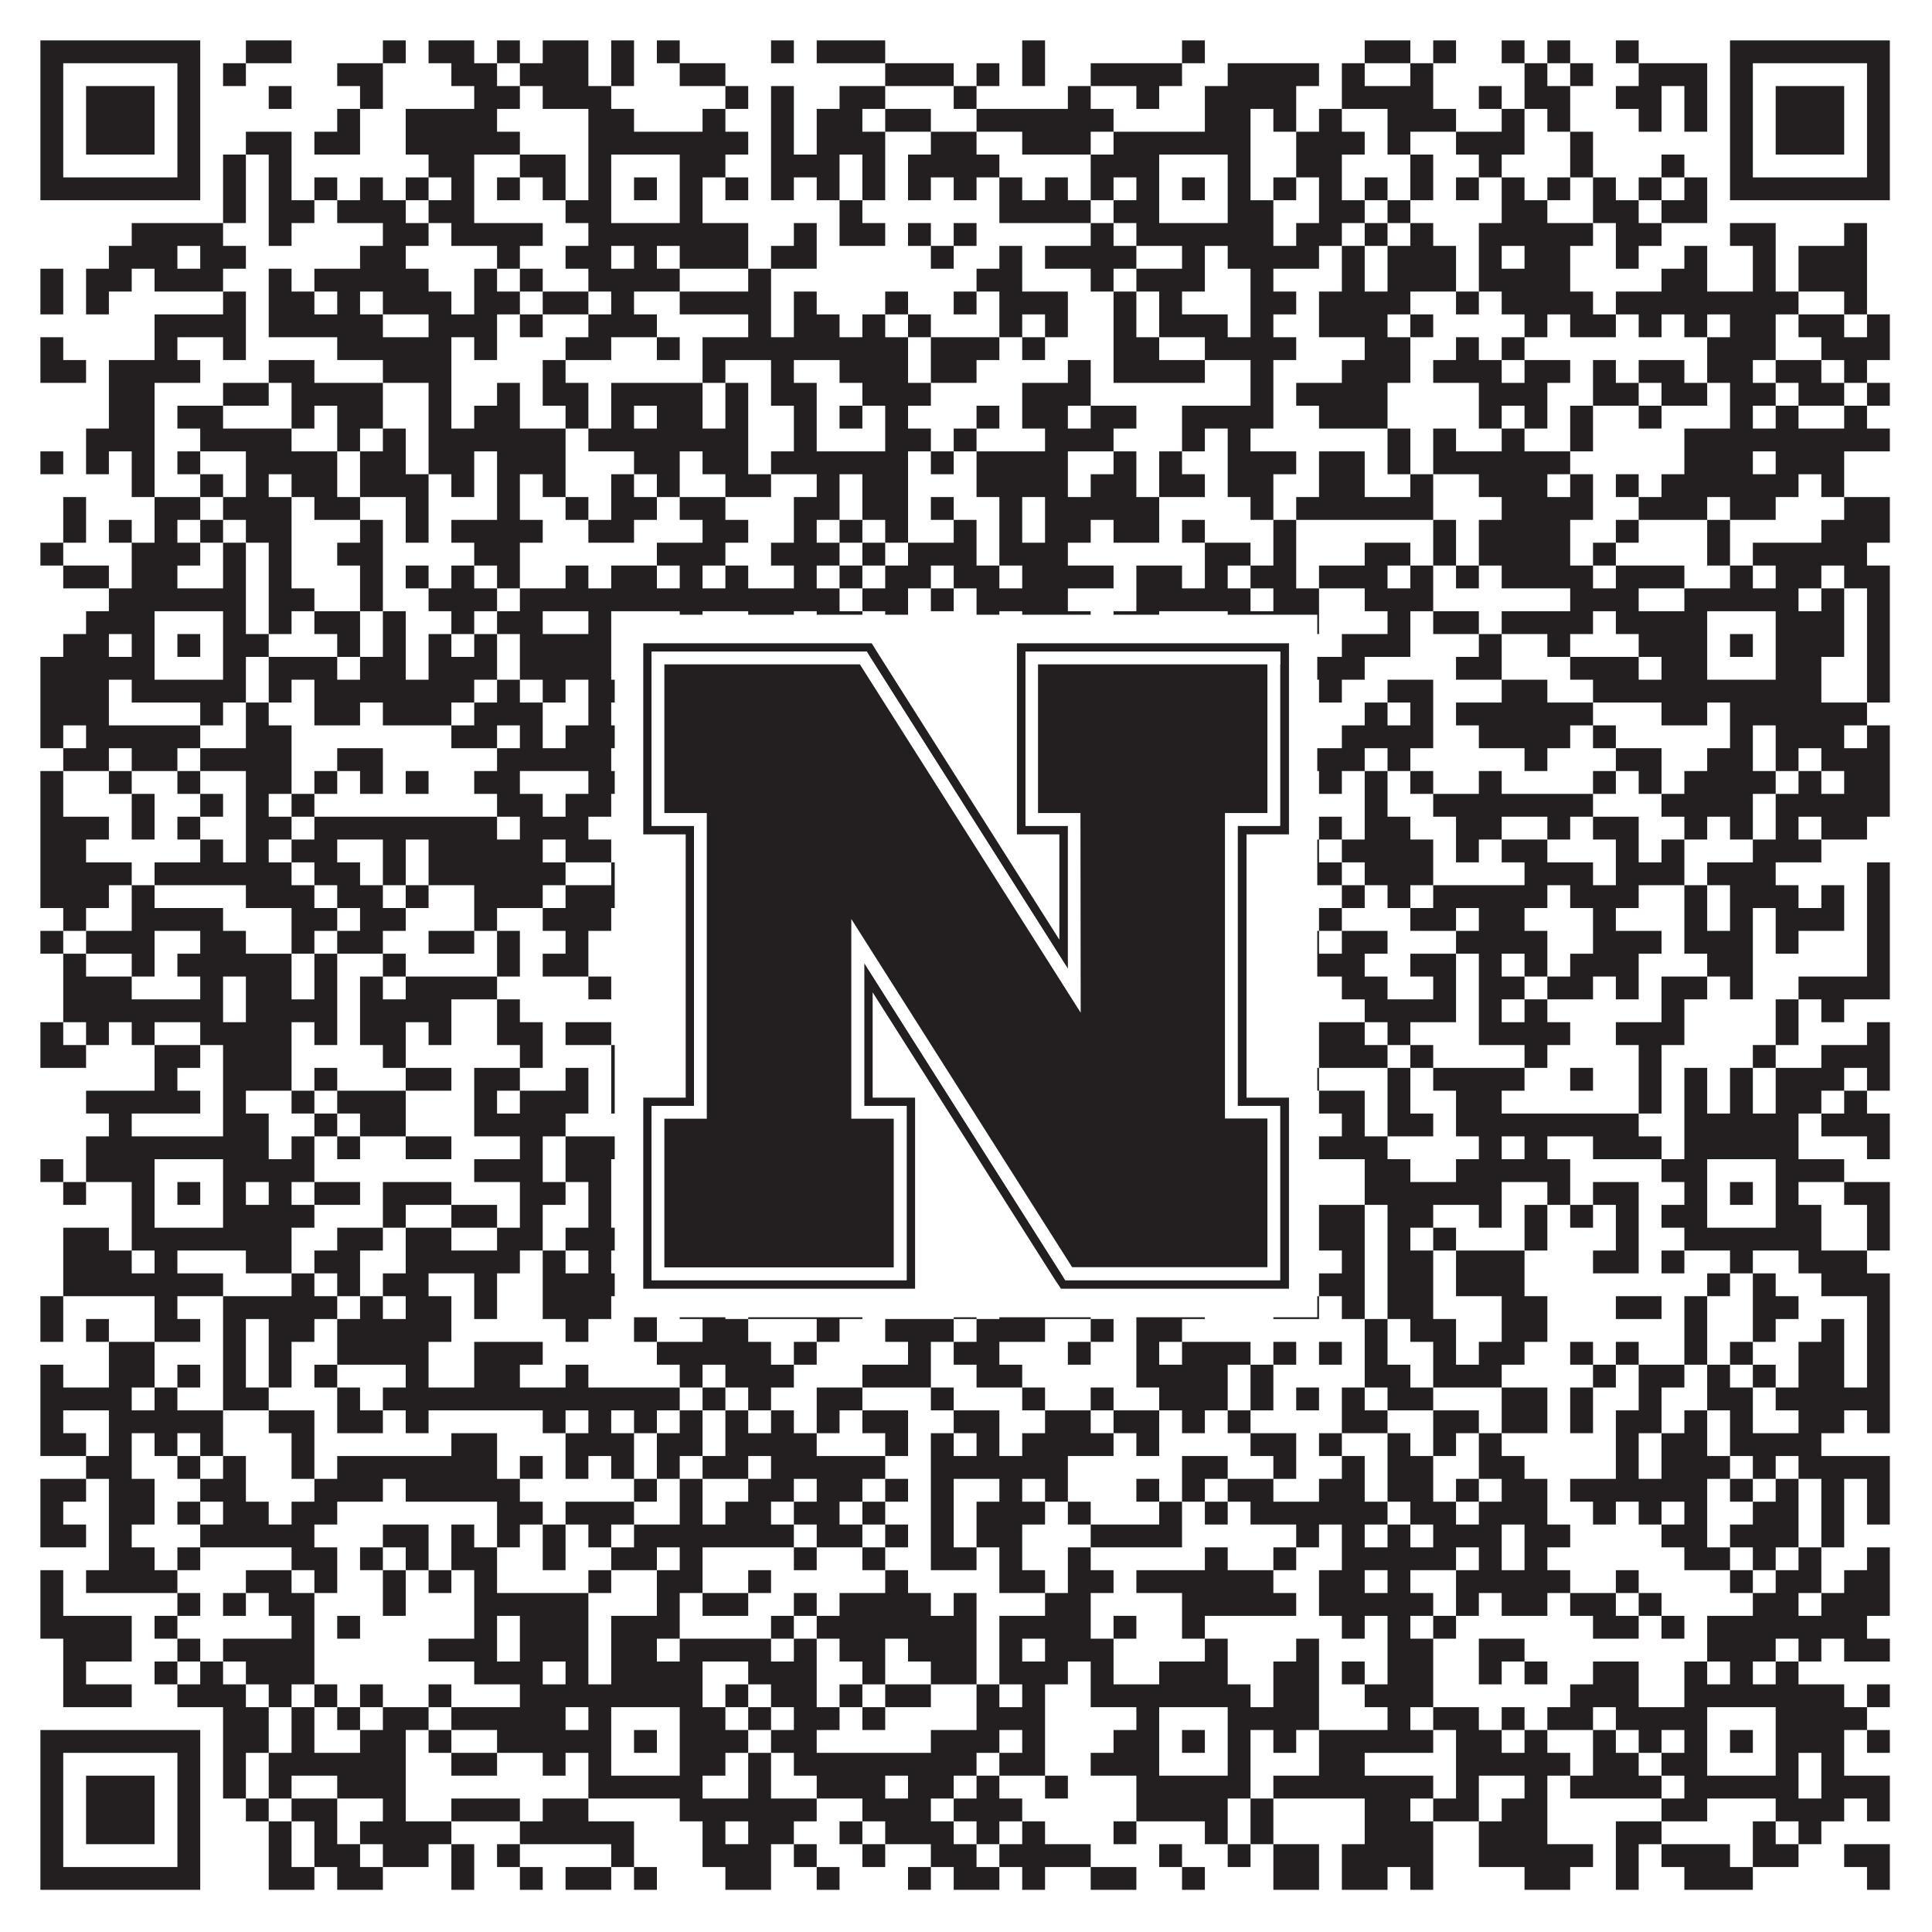 <?xml version="1.0"?>
<svg xmlns="http://www.w3.org/2000/svg" xmlns:xlink="http://www.w3.org/1999/xlink" version="1.1" width="1100px" height="1100px" viewBox="0 0 1100 1100"><rect x="0" y="0" width="1100" height="1100" fill="#ffffff" fill-opacity="1"/><path fill="#231f20" fill-opacity="1" d="M23,23L114,23L114,36L23,36ZM140,23L166,23L166,36L140,36ZM218,23L231,23L231,36L218,36ZM244,23L270,23L270,36L244,36ZM283,23L296,23L296,36L283,36ZM309,23L335,23L335,36L309,36ZM348,23L361,23L361,36L348,36ZM374,23L387,23L387,36L374,36ZM439,23L452,23L452,36L439,36ZM465,23L504,23L504,36L465,36ZM582,23L595,23L595,36L582,36ZM673,23L686,23L686,36L673,36ZM777,23L803,23L803,36L777,36ZM816,23L829,23L829,36L816,36ZM855,23L868,23L868,36L855,36ZM881,23L894,23L894,36L881,36ZM920,23L933,23L933,36L920,36ZM985,23L1076,23L1076,36L985,36ZM23,36L36,36L36,49L23,49ZM101,36L114,36L114,49L101,49ZM127,36L140,36L140,49L127,49ZM192,36L218,36L218,49L192,49ZM257,36L283,36L283,49L257,49ZM296,36L335,36L335,49L296,49ZM348,36L361,36L361,49L348,49ZM387,36L413,36L413,49L387,49ZM504,36L543,36L543,49L504,49ZM556,36L569,36L569,49L556,49ZM582,36L595,36L595,49L582,49ZM621,36L673,36L673,49L621,49ZM699,36L751,36L751,49L699,49ZM764,36L777,36L777,49L764,49ZM803,36L816,36L816,49L803,49ZM868,36L881,36L881,49L868,49ZM894,36L907,36L907,49L894,49ZM933,36L972,36L972,49L933,49ZM985,36L998,36L998,49L985,49ZM1063,36L1076,36L1076,49L1063,49ZM23,49L36,49L36,62L23,62ZM49,49L88,49L88,62L49,62ZM101,49L114,49L114,62L101,62ZM153,49L166,49L166,62L153,62ZM205,49L218,49L218,62L205,62ZM270,49L296,49L296,62L270,62ZM309,49L348,49L348,62L309,62ZM413,49L426,49L426,62L413,62ZM439,49L452,49L452,62L439,62ZM478,49L504,49L504,62L478,62ZM543,49L556,49L556,62L543,62ZM608,49L621,49L621,62L608,62ZM647,49L660,49L660,62L647,62ZM686,49L738,49L738,62L686,62ZM764,49L816,49L816,62L764,62ZM842,49L855,49L855,62L842,62ZM868,49L894,49L894,62L868,62ZM920,49L946,49L946,62L920,62ZM959,49L972,49L972,62L959,62ZM985,49L998,49L998,62L985,62ZM1011,49L1050,49L1050,62L1011,62ZM1063,49L1076,49L1076,62L1063,62ZM23,62L36,62L36,75L23,75ZM49,62L88,62L88,75L49,75ZM101,62L114,62L114,75L101,75ZM192,62L205,62L205,75L192,75ZM231,62L283,62L283,75L231,75ZM335,62L361,62L361,75L335,75ZM400,62L413,62L413,75L400,75ZM439,62L452,62L452,75L439,75ZM465,62L491,62L491,75L465,75ZM504,62L530,62L530,75L504,75ZM556,62L634,62L634,75L556,75ZM686,62L712,62L712,75L686,75ZM725,62L738,62L738,75L725,75ZM751,62L764,62L764,75L751,75ZM790,62L829,62L829,75L790,75ZM855,62L868,62L868,75L855,75ZM881,62L894,62L894,75L881,75ZM933,62L946,62L946,75L933,75ZM959,62L972,62L972,75L959,75ZM985,62L998,62L998,75L985,75ZM1011,62L1050,62L1050,75L1011,75ZM1063,62L1076,62L1076,75L1063,75ZM23,75L36,75L36,88L23,88ZM49,75L88,75L88,88L49,88ZM101,75L114,75L114,88L101,88ZM140,75L166,75L166,88L140,88ZM179,75L205,75L205,88L179,88ZM231,75L296,75L296,88L231,88ZM335,75L426,75L426,88L335,88ZM439,75L452,75L452,88L439,88ZM465,75L504,75L504,88L465,88ZM530,75L556,75L556,88L530,88ZM582,75L621,75L621,88L582,88ZM634,75L712,75L712,88L634,88ZM738,75L777,75L777,88L738,88ZM790,75L803,75L803,88L790,88ZM829,75L868,75L868,88L829,88ZM894,75L907,75L907,88L894,88ZM985,75L998,75L998,88L985,88ZM1011,75L1050,75L1050,88L1011,88ZM1063,75L1076,75L1076,88L1063,88ZM23,88L36,88L36,101L23,101ZM101,88L114,88L114,101L101,101ZM127,88L140,88L140,101L127,101ZM153,88L166,88L166,101L153,101ZM244,88L270,88L270,101L244,101ZM296,88L322,88L322,101L296,101ZM335,88L348,88L348,101L335,101ZM387,88L413,88L413,101L387,101ZM439,88L478,88L478,101L439,101ZM491,88L504,88L504,101L491,101ZM517,88L569,88L569,101L517,101ZM621,88L660,88L660,101L621,101ZM699,88L712,88L712,101L699,101ZM738,88L764,88L764,101L738,101ZM803,88L816,88L816,101L803,101ZM842,88L855,88L855,101L842,101ZM894,88L907,88L907,101L894,101ZM946,88L959,88L959,101L946,101ZM985,88L998,88L998,101L985,101ZM1063,88L1076,88L1076,101L1063,101ZM23,101L114,101L114,114L23,114ZM127,101L140,101L140,114L127,114ZM153,101L166,101L166,114L153,114ZM179,101L192,101L192,114L179,114ZM205,101L218,101L218,114L205,114ZM231,101L244,101L244,114L231,114ZM257,101L270,101L270,114L257,114ZM283,101L296,101L296,114L283,114ZM309,101L322,101L322,114L309,114ZM335,101L348,101L348,114L335,114ZM361,101L374,101L374,114L361,114ZM387,101L400,101L400,114L387,114ZM413,101L426,101L426,114L413,114ZM439,101L452,101L452,114L439,114ZM465,101L478,101L478,114L465,114ZM491,101L504,101L504,114L491,114ZM517,101L530,101L530,114L517,114ZM543,101L556,101L556,114L543,114ZM569,101L582,101L582,114L569,114ZM595,101L608,101L608,114L595,114ZM621,101L634,101L634,114L621,114ZM647,101L660,101L660,114L647,114ZM673,101L686,101L686,114L673,114ZM699,101L712,101L712,114L699,114ZM725,101L738,101L738,114L725,114ZM751,101L764,101L764,114L751,114ZM777,101L790,101L790,114L777,114ZM803,101L816,101L816,114L803,114ZM829,101L842,101L842,114L829,114ZM855,101L868,101L868,114L855,114ZM881,101L894,101L894,114L881,114ZM907,101L920,101L920,114L907,114ZM933,101L946,101L946,114L933,114ZM959,101L972,101L972,114L959,114ZM985,101L1076,101L1076,114L985,114ZM127,114L140,114L140,127L127,127ZM153,114L179,114L179,127L153,127ZM192,114L231,114L231,127L192,127ZM244,114L270,114L270,127L244,127ZM322,114L348,114L348,127L322,127ZM387,114L400,114L400,127L387,127ZM478,114L491,114L491,127L478,127ZM569,114L621,114L621,127L569,127ZM634,114L660,114L660,127L634,127ZM699,114L725,114L725,127L699,127ZM751,114L777,114L777,127L751,127ZM790,114L803,114L803,127L790,127ZM855,114L881,114L881,127L855,127ZM907,114L933,114L933,127L907,127ZM946,114L972,114L972,127L946,127ZM75,127L127,127L127,140L75,140ZM153,127L166,127L166,140L153,140ZM218,127L244,127L244,140L218,140ZM257,127L309,127L309,140L257,140ZM335,127L426,127L426,140L335,140ZM452,127L465,127L465,140L452,140ZM478,127L504,127L504,140L478,140ZM517,127L530,127L530,140L517,140ZM543,127L556,127L556,140L543,140ZM621,127L634,127L634,140L621,140ZM647,127L725,127L725,140L647,140ZM738,127L764,127L764,140L738,140ZM777,127L790,127L790,140L777,140ZM803,127L816,127L816,140L803,140ZM842,127L907,127L907,140L842,140ZM920,127L946,127L946,140L920,140ZM985,127L1011,127L1011,140L985,140ZM1050,127L1063,127L1063,140L1050,140ZM62,140L101,140L101,153L62,153ZM114,140L140,140L140,153L114,153ZM205,140L231,140L231,153L205,153ZM283,140L296,140L296,153L283,153ZM322,140L348,140L348,153L322,153ZM361,140L374,140L374,153L361,153ZM387,140L426,140L426,153L387,153ZM439,140L465,140L465,153L439,153ZM530,140L543,140L543,153L530,153ZM569,140L582,140L582,153L569,153ZM595,140L647,140L647,153L595,153ZM673,140L686,140L686,153L673,153ZM699,140L751,140L751,153L699,153ZM764,140L777,140L777,153L764,153ZM790,140L829,140L829,153L790,153ZM842,140L855,140L855,153L842,153ZM868,140L894,140L894,153L868,153ZM920,140L933,140L933,153L920,153ZM959,140L972,140L972,153L959,153ZM998,140L1011,140L1011,153L998,153ZM1024,140L1063,140L1063,153L1024,153ZM23,153L36,153L36,166L23,166ZM49,153L75,153L75,166L49,166ZM88,153L127,153L127,166L88,166ZM153,153L166,153L166,166L153,166ZM179,153L244,153L244,166L179,166ZM270,153L283,153L283,166L270,166ZM296,153L309,153L309,166L296,166ZM335,153L387,153L387,166L335,166ZM426,153L439,153L439,166L426,166ZM556,153L582,153L582,166L556,166ZM621,153L634,153L634,166L621,166ZM647,153L686,153L686,166L647,166ZM712,153L725,153L725,166L712,166ZM764,153L777,153L777,166L764,166ZM790,153L829,153L829,166L790,166ZM842,153L894,153L894,166L842,166ZM946,153L972,153L972,166L946,166ZM998,153L1011,153L1011,166L998,166ZM1024,153L1063,153L1063,166L1024,166ZM23,166L36,166L36,179L23,179ZM49,166L62,166L62,179L49,179ZM127,166L140,166L140,179L127,179ZM153,166L179,166L179,179L153,179ZM192,166L205,166L205,179L192,179ZM218,166L257,166L257,179L218,179ZM270,166L296,166L296,179L270,179ZM309,166L335,166L335,179L309,179ZM348,166L361,166L361,179L348,179ZM387,166L439,166L439,179L387,179ZM452,166L465,166L465,179L452,179ZM504,166L517,166L517,179L504,179ZM543,166L556,166L556,179L543,179ZM569,166L608,166L608,179L569,179ZM634,166L647,166L647,179L634,179ZM660,166L673,166L673,179L660,179ZM712,166L738,166L738,179L712,179ZM751,166L803,166L803,179L751,179ZM829,166L842,166L842,179L829,179ZM855,166L907,166L907,179L855,179ZM920,166L1024,166L1024,179L920,179ZM1050,166L1063,166L1063,179L1050,179ZM88,179L140,179L140,192L88,192ZM153,179L218,179L218,192L153,192ZM244,179L283,179L283,192L244,192ZM296,179L309,179L309,192L296,192ZM335,179L374,179L374,192L335,192ZM426,179L439,179L439,192L426,192ZM452,179L478,179L478,192L452,192ZM491,179L504,179L504,192L491,192ZM517,179L530,179L530,192L517,192ZM569,179L582,179L582,192L569,192ZM595,179L608,179L608,192L595,192ZM634,179L647,179L647,192L634,192ZM660,179L699,179L699,192L660,192ZM712,179L725,179L725,192L712,192ZM751,179L790,179L790,192L751,192ZM803,179L816,179L816,192L803,192ZM868,179L881,179L881,192L868,192ZM894,179L920,179L920,192L894,192ZM933,179L946,179L946,192L933,192ZM959,179L972,179L972,192L959,192ZM985,179L1011,179L1011,192L985,192ZM1024,179L1050,179L1050,192L1024,192ZM1063,179L1076,179L1076,192L1063,192ZM23,192L36,192L36,205L23,205ZM88,192L101,192L101,205L88,205ZM127,192L140,192L140,205L127,205ZM192,192L257,192L257,205L192,205ZM270,192L283,192L283,205L270,205ZM322,192L348,192L348,205L322,205ZM374,192L387,192L387,205L374,205ZM400,192L517,192L517,205L400,205ZM530,192L569,192L569,205L530,205ZM582,192L595,192L595,205L582,205ZM634,192L660,192L660,205L634,205ZM686,192L738,192L738,205L686,205ZM777,192L803,192L803,205L777,205ZM829,192L842,192L842,205L829,205ZM855,192L868,192L868,205L855,205ZM972,192L1011,192L1011,205L972,205ZM1037,192L1076,192L1076,205L1037,205ZM23,205L49,205L49,218L23,218ZM62,205L114,205L114,218L62,218ZM153,205L179,205L179,218L153,218ZM218,205L257,205L257,218L218,218ZM309,205L322,205L322,218L309,218ZM400,205L413,205L413,218L400,218ZM439,205L452,205L452,218L439,218ZM478,205L517,205L517,218L478,218ZM530,205L556,205L556,218L530,218ZM608,205L621,205L621,218L608,218ZM634,205L686,205L686,218L634,218ZM712,205L725,205L725,218L712,218ZM764,205L803,205L803,218L764,218ZM816,205L855,205L855,218L816,218ZM868,205L894,205L894,218L868,218ZM907,205L920,205L920,218L907,218ZM933,205L959,205L959,218L933,218ZM972,205L998,205L998,218L972,218ZM1011,205L1037,205L1037,218L1011,218ZM1050,205L1063,205L1063,218L1050,218ZM62,218L88,218L88,231L62,231ZM127,218L153,218L153,231L127,231ZM166,218L218,218L218,231L166,231ZM244,218L257,218L257,231L244,231ZM283,218L296,218L296,231L283,231ZM309,218L335,218L335,231L309,231ZM348,218L400,218L400,231L348,231ZM413,218L426,218L426,231L413,231ZM439,218L465,218L465,231L439,231ZM491,218L530,218L530,231L491,231ZM582,218L621,218L621,231L582,231ZM712,218L725,218L725,231L712,231ZM738,218L790,218L790,231L738,231ZM842,218L881,218L881,231L842,231ZM907,218L933,218L933,231L907,231ZM946,218L972,218L972,231L946,231ZM985,218L1011,218L1011,231L985,231ZM1024,218L1050,218L1050,231L1024,231ZM1063,218L1076,218L1076,231L1063,231ZM62,231L88,231L88,244L62,244ZM101,231L127,231L127,244L101,244ZM166,231L179,231L179,244L166,244ZM192,231L218,231L218,244L192,244ZM244,231L257,231L257,244L244,244ZM270,231L296,231L296,244L270,244ZM322,231L335,231L335,244L322,244ZM348,231L361,231L361,244L348,244ZM374,231L400,231L400,244L374,244ZM413,231L426,231L426,244L413,244ZM452,231L465,231L465,244L452,244ZM478,231L491,231L491,244L478,244ZM504,231L517,231L517,244L504,244ZM556,231L569,231L569,244L556,244ZM582,231L608,231L608,244L582,244ZM621,231L647,231L647,244L621,244ZM673,231L725,231L725,244L673,244ZM751,231L790,231L790,244L751,244ZM842,231L855,231L855,244L842,244ZM868,231L881,231L881,244L868,244ZM894,231L907,231L907,244L894,244ZM933,231L946,231L946,244L933,244ZM985,231L998,231L998,244L985,244ZM1011,231L1024,231L1024,244L1011,244ZM1050,231L1063,231L1063,244L1050,244ZM49,244L88,244L88,257L49,257ZM114,244L166,244L166,257L114,257ZM192,244L205,244L205,257L192,257ZM218,244L231,244L231,257L218,257ZM244,244L322,244L322,257L244,257ZM335,244L426,244L426,257L335,257ZM452,244L465,244L465,257L452,257ZM504,244L530,244L530,257L504,257ZM543,244L556,244L556,257L543,257ZM595,244L634,244L634,257L595,257ZM673,244L686,244L686,257L673,257ZM699,244L712,244L712,257L699,257ZM790,244L803,244L803,257L790,257ZM816,244L829,244L829,257L816,257ZM855,244L868,244L868,257L855,257ZM894,244L907,244L907,257L894,257ZM959,244L1076,244L1076,257L959,257ZM23,257L36,257L36,270L23,270ZM49,257L62,257L62,270L49,270ZM75,257L88,257L88,270L75,270ZM101,257L114,257L114,270L101,270ZM140,257L192,257L192,270L140,270ZM205,257L231,257L231,270L205,270ZM244,257L270,257L270,270L244,270ZM283,257L322,257L322,270L283,270ZM361,257L387,257L387,270L361,270ZM400,257L426,257L426,270L400,270ZM439,257L517,257L517,270L439,270ZM530,257L543,257L543,270L530,270ZM556,257L608,257L608,270L556,270ZM634,257L647,257L647,270L634,270ZM660,257L673,257L673,270L660,270ZM699,257L738,257L738,270L699,270ZM751,257L777,257L777,270L751,270ZM790,257L803,257L803,270L790,270ZM816,257L894,257L894,270L816,270ZM959,257L998,257L998,270L959,270ZM1011,257L1050,257L1050,270L1011,270ZM75,270L88,270L88,283L75,283ZM114,270L127,270L127,283L114,283ZM140,270L153,270L153,283L140,283ZM166,270L192,270L192,283L166,283ZM205,270L244,270L244,283L205,283ZM257,270L270,270L270,283L257,283ZM283,270L296,270L296,283L283,283ZM309,270L322,270L322,283L309,283ZM348,270L361,270L361,283L348,283ZM374,270L387,270L387,283L374,283ZM413,270L439,270L439,283L413,283ZM465,270L478,270L478,283L465,283ZM491,270L517,270L517,283L491,283ZM556,270L608,270L608,283L556,283ZM621,270L647,270L647,283L621,283ZM660,270L686,270L686,283L660,283ZM699,270L725,270L725,283L699,283ZM751,270L777,270L777,283L751,283ZM803,270L816,270L816,283L803,283ZM842,270L881,270L881,283L842,283ZM894,270L907,270L907,283L894,283ZM920,270L933,270L933,283L920,283ZM946,270L1024,270L1024,283L946,283ZM1037,270L1050,270L1050,283L1037,283ZM36,283L49,283L49,296L36,296ZM88,283L114,283L114,296L88,296ZM127,283L166,283L166,296L127,296ZM179,283L205,283L205,296L179,296ZM231,283L244,283L244,296L231,296ZM283,283L296,283L296,296L283,296ZM322,283L335,283L335,296L322,296ZM348,283L374,283L374,296L348,296ZM387,283L413,283L413,296L387,296ZM452,283L478,283L478,296L452,296ZM491,283L517,283L517,296L491,296ZM530,283L543,283L543,296L530,296ZM569,283L582,283L582,296L569,296ZM595,283L660,283L660,296L595,296ZM712,283L725,283L725,296L712,296ZM738,283L816,283L816,296L738,296ZM855,283L907,283L907,296L855,296ZM933,283L972,283L972,296L933,296ZM985,283L1011,283L1011,296L985,296ZM1050,283L1076,283L1076,296L1050,296ZM36,296L49,296L49,309L36,309ZM62,296L75,296L75,309L62,309ZM88,296L101,296L101,309L88,309ZM114,296L127,296L127,309L114,309ZM140,296L166,296L166,309L140,309ZM205,296L218,296L218,309L205,309ZM231,296L244,296L244,309L231,309ZM257,296L309,296L309,309L257,309ZM335,296L361,296L361,309L335,309ZM400,296L426,296L426,309L400,309ZM452,296L465,296L465,309L452,309ZM478,296L491,296L491,309L478,309ZM504,296L517,296L517,309L504,309ZM543,296L556,296L556,309L543,309ZM569,296L582,296L582,309L569,309ZM595,296L621,296L621,309L595,309ZM634,296L660,296L660,309L634,309ZM673,296L686,296L686,309L673,309ZM725,296L738,296L738,309L725,309ZM816,296L829,296L829,309L816,309ZM842,296L894,296L894,309L842,309ZM920,296L933,296L933,309L920,309ZM972,296L985,296L985,309L972,309ZM1037,296L1076,296L1076,309L1037,309ZM23,309L36,309L36,322L23,322ZM75,309L114,309L114,322L75,322ZM127,309L140,309L140,322L127,322ZM153,309L166,309L166,322L153,322ZM192,309L218,309L218,322L192,322ZM270,309L296,309L296,322L270,322ZM374,309L413,309L413,322L374,322ZM439,309L478,309L478,322L439,322ZM491,309L504,309L504,322L491,322ZM517,309L556,309L556,322L517,322ZM569,309L608,309L608,322L569,322ZM686,309L712,309L712,322L686,322ZM725,309L738,309L738,322L725,322ZM777,309L803,309L803,322L777,322ZM816,309L829,309L829,322L816,322ZM842,309L894,309L894,322L842,322ZM907,309L920,309L920,322L907,322ZM972,309L985,309L985,322L972,322ZM998,309L1063,309L1063,322L998,322ZM36,322L62,322L62,335L36,335ZM75,322L101,322L101,335L75,335ZM127,322L140,322L140,335L127,335ZM153,322L166,322L166,335L153,335ZM205,322L218,322L218,335L205,335ZM231,322L244,322L244,335L231,335ZM257,322L270,322L270,335L257,335ZM283,322L296,322L296,335L283,335ZM322,322L335,322L335,335L322,335ZM348,322L374,322L374,335L348,335ZM387,322L400,322L400,335L387,335ZM413,322L426,322L426,335L413,335ZM452,322L465,322L465,335L452,335ZM478,322L491,322L491,335L478,335ZM504,322L530,322L530,335L504,335ZM543,322L569,322L569,335L543,335ZM582,322L634,322L634,335L582,335ZM647,322L673,322L673,335L647,335ZM686,322L699,322L699,335L686,335ZM712,322L738,322L738,335L712,335ZM751,322L790,322L790,335L751,335ZM803,322L816,322L816,335L803,335ZM829,322L842,322L842,335L829,335ZM855,322L907,322L907,335L855,335ZM920,322L959,322L959,335L920,335ZM985,322L998,322L998,335L985,335ZM1011,322L1037,322L1037,335L1011,335ZM1050,322L1076,322L1076,335L1050,335ZM62,335L140,335L140,348L62,348ZM153,335L179,335L179,348L153,348ZM205,335L218,335L218,348L205,348ZM244,335L283,335L283,348L244,348ZM296,335L478,335L478,348L296,348ZM491,335L517,335L517,348L491,348ZM530,335L543,335L543,348L530,348ZM556,335L608,335L608,348L556,348ZM647,335L712,335L712,348L647,348ZM725,335L751,335L751,348L725,348ZM777,335L816,335L816,348L777,348ZM894,335L933,335L933,348L894,348ZM959,335L1024,335L1024,348L959,348ZM1037,335L1050,335L1050,348L1037,348ZM1063,335L1076,335L1076,348L1063,348ZM49,348L88,348L88,361L49,361ZM127,348L140,348L140,361L127,361ZM153,348L166,348L166,361L153,361ZM179,348L205,348L205,361L179,361ZM218,348L231,348L231,361L218,361ZM257,348L270,348L270,361L257,361ZM283,348L309,348L309,361L283,361ZM335,348L348,348L348,361L335,361ZM387,348L400,348L400,361L387,361ZM426,348L452,348L452,361L426,361ZM465,348L491,348L491,361L465,361ZM504,348L517,348L517,361L504,361ZM556,348L569,348L569,361L556,361ZM582,348L621,348L621,361L582,361ZM634,348L660,348L660,361L634,361ZM699,348L751,348L751,361L699,361ZM790,348L803,348L803,361L790,361ZM816,348L842,348L842,361L816,361ZM855,348L907,348L907,361L855,361ZM920,348L972,348L972,361L920,361ZM1011,348L1050,348L1050,361L1011,361ZM1063,348L1076,348L1076,361L1063,361ZM36,361L62,361L62,374L36,374ZM75,361L88,361L88,374L75,374ZM101,361L114,361L114,374L101,374ZM127,361L153,361L153,374L127,374ZM192,361L205,361L205,374L192,374ZM218,361L231,361L231,374L218,374ZM244,361L257,361L257,374L244,374ZM270,361L283,361L283,374L270,374ZM296,361L348,361L348,374L296,374ZM361,361L374,361L374,374L361,374ZM387,361L413,361L413,374L387,374ZM478,361L491,361L491,374L478,374ZM517,361L543,361L543,374L517,374ZM556,361L569,361L569,374L556,374ZM634,361L660,361L660,374L634,374ZM673,361L686,361L686,374L673,374ZM699,361L712,361L712,374L699,374ZM764,361L803,361L803,374L764,374ZM842,361L855,361L855,374L842,374ZM881,361L894,361L894,374L881,374ZM933,361L972,361L972,374L933,374ZM985,361L998,361L998,374L985,374ZM1011,361L1050,361L1050,374L1011,374ZM1063,361L1076,361L1076,374L1063,374ZM23,374L88,374L88,387L23,387ZM127,374L140,374L140,387L127,387ZM153,374L192,374L192,387L153,387ZM205,374L231,374L231,387L205,387ZM244,374L283,374L283,387L244,387ZM296,374L348,374L348,387L296,387ZM387,374L452,374L452,387L387,387ZM504,374L543,374L543,387L504,387ZM556,374L621,374L621,387L556,387ZM634,374L660,374L660,387L634,387ZM699,374L725,374L725,387L699,387ZM738,374L777,374L777,387L738,387ZM829,374L855,374L855,387L829,387ZM894,374L933,374L933,387L894,387ZM946,374L972,374L972,387L946,387ZM1011,374L1037,374L1037,387L1011,387ZM1063,374L1076,374L1076,387L1063,387ZM23,387L62,387L62,400L23,400ZM75,387L140,387L140,400L75,400ZM153,387L166,387L166,400L153,400ZM179,387L270,387L270,400L179,400ZM283,387L296,387L296,400L283,400ZM309,387L322,387L322,400L309,400ZM335,387L400,387L400,400L335,400ZM413,387L439,387L439,400L413,400ZM452,387L465,387L465,400L452,400ZM491,387L517,387L517,400L491,400ZM543,387L556,387L556,400L543,400ZM582,387L608,387L608,400L582,400ZM621,387L712,387L712,400L621,400ZM751,387L764,387L764,400L751,400ZM790,387L816,387L816,400L790,400ZM855,387L881,387L881,400L855,400ZM907,387L1037,387L1037,400L907,400ZM1063,387L1076,387L1076,400L1063,400ZM23,400L62,400L62,413L23,413ZM114,400L127,400L127,413L114,413ZM140,400L153,400L153,413L140,413ZM179,400L205,400L205,413L179,413ZM218,400L257,400L257,413L218,413ZM270,400L309,400L309,413L270,413ZM335,400L348,400L348,413L335,413ZM387,400L413,400L413,413L387,413ZM439,400L452,400L452,413L439,413ZM478,400L504,400L504,413L478,413ZM517,400L530,400L530,413L517,413ZM569,400L582,400L582,413L569,413ZM608,400L647,400L647,413L608,413ZM660,400L673,400L673,413L660,413ZM686,400L699,400L699,413L686,413ZM725,400L738,400L738,413L725,413ZM777,400L790,400L790,413L777,413ZM803,400L816,400L816,413L803,413ZM829,400L907,400L907,413L829,413ZM946,400L972,400L972,413L946,413ZM985,400L1063,400L1063,413L985,413ZM23,413L36,413L36,426L23,426ZM49,413L114,413L114,426L49,426ZM140,413L166,413L166,426L140,426ZM257,413L283,413L283,426L257,426ZM296,413L309,413L309,426L296,426ZM322,413L361,413L361,426L322,426ZM374,413L387,413L387,426L374,426ZM413,413L426,413L426,426L413,426ZM439,413L504,413L504,426L439,426ZM530,413L556,413L556,426L530,426ZM582,413L595,413L595,426L582,426ZM673,413L738,413L738,426L673,426ZM764,413L816,413L816,426L764,426ZM842,413L894,413L894,426L842,426ZM907,413L920,413L920,426L907,426ZM985,413L998,413L998,426L985,426ZM1011,413L1050,413L1050,426L1011,426ZM1063,413L1076,413L1076,426L1063,426ZM36,426L62,426L62,439L36,439ZM75,426L101,426L101,439L75,439ZM114,426L166,426L166,439L114,439ZM192,426L218,426L218,439L192,439ZM283,426L348,426L348,439L283,439ZM361,426L400,426L400,439L361,439ZM413,426L517,426L517,439L413,439ZM530,426L556,426L556,439L530,439ZM582,426L595,426L595,439L582,439ZM608,426L621,426L621,439L608,439ZM634,426L660,426L660,439L634,439ZM673,426L699,426L699,439L673,439ZM712,426L777,426L777,439L712,439ZM790,426L803,426L803,439L790,439ZM868,426L881,426L881,439L868,439ZM920,426L946,426L946,439L920,439ZM972,426L998,426L998,439L972,439ZM1011,426L1024,426L1024,439L1011,439ZM1037,426L1076,426L1076,439L1037,439ZM23,439L36,439L36,452L23,452ZM62,439L75,439L75,452L62,452ZM101,439L114,439L114,452L101,452ZM140,439L166,439L166,452L140,452ZM179,439L192,439L192,452L179,452ZM205,439L218,439L218,452L205,452ZM231,439L244,439L244,452L231,452ZM270,439L296,439L296,452L270,452ZM335,439L361,439L361,452L335,452ZM374,439L387,439L387,452L374,452ZM400,439L413,439L413,452L400,452ZM452,439L478,439L478,452L452,452ZM504,439L517,439L517,452L504,452ZM530,439L543,439L543,452L530,452ZM569,439L582,439L582,452L569,452ZM595,439L621,439L621,452L595,452ZM660,439L673,439L673,452L660,452ZM686,439L725,439L725,452L686,452ZM751,439L764,439L764,452L751,452ZM777,439L790,439L790,452L777,452ZM803,439L816,439L816,452L803,452ZM842,439L855,439L855,452L842,452ZM907,439L920,439L920,452L907,452ZM933,439L946,439L946,452L933,452ZM959,439L1011,439L1011,452L959,452ZM1024,439L1037,439L1037,452L1024,452ZM1050,439L1076,439L1076,452L1050,452ZM23,452L36,452L36,465L23,465ZM75,452L88,452L88,465L75,465ZM114,452L127,452L127,465L114,465ZM140,452L153,452L153,465L140,465ZM166,452L179,452L179,465L166,465ZM283,452L309,452L309,465L283,465ZM322,452L348,452L348,465L322,465ZM374,452L387,452L387,465L374,465ZM439,452L452,452L452,465L439,465ZM478,452L530,452L530,465L478,465ZM543,452L582,452L582,465L543,465ZM595,452L608,452L608,465L595,465ZM634,452L647,452L647,465L634,465ZM673,452L686,452L686,465L673,465ZM725,452L738,452L738,465L725,465ZM777,452L790,452L790,465L777,465ZM816,452L907,452L907,465L816,465ZM946,452L998,452L998,465L946,465ZM1011,452L1076,452L1076,465L1011,465ZM23,465L62,465L62,478L23,478ZM75,465L88,465L88,478L75,478ZM101,465L114,465L114,478L101,478ZM140,465L166,465L166,478L140,478ZM179,465L283,465L283,478L179,478ZM296,465L335,465L335,478L296,478ZM374,465L413,465L413,478L374,478ZM426,465L452,465L452,478L426,478ZM478,465L491,465L491,478L478,478ZM504,465L530,465L530,478L504,478ZM556,465L569,465L569,478L556,478ZM582,465L595,465L595,478L582,478ZM608,465L634,465L634,478L608,478ZM660,465L673,465L673,478L660,478ZM699,465L712,465L712,478L699,478ZM725,465L738,465L738,478L725,478ZM751,465L764,465L764,478L751,478ZM777,465L803,465L803,478L777,478ZM829,465L855,465L855,478L829,478ZM881,465L894,465L894,478L881,478ZM907,465L933,465L933,478L907,478ZM959,465L972,465L972,478L959,478ZM985,465L998,465L998,478L985,478ZM1011,465L1024,465L1024,478L1011,478ZM1037,465L1063,465L1063,478L1037,478ZM23,478L49,478L49,491L23,491ZM114,478L127,478L127,491L114,491ZM140,478L153,478L153,491L140,491ZM166,478L192,478L192,491L166,491ZM218,478L231,478L231,491L218,491ZM244,478L309,478L309,491L244,491ZM322,478L348,478L348,491L322,491ZM361,478L374,478L374,491L361,491ZM387,478L400,478L400,491L387,491ZM439,478L452,478L452,491L439,491ZM491,478L504,478L504,491L491,491ZM517,478L530,478L530,491L517,491ZM543,478L569,478L569,491L543,491ZM634,478L660,478L660,491L634,491ZM673,478L725,478L725,491L673,491ZM738,478L751,478L751,491L738,491ZM764,478L816,478L816,491L764,491ZM829,478L842,478L842,491L829,491ZM855,478L881,478L881,491L855,491ZM920,478L933,478L933,491L920,491ZM946,478L959,478L959,491L946,491ZM998,478L1037,478L1037,491L998,491ZM23,491L75,491L75,504L23,504ZM88,491L166,491L166,504L88,504ZM179,491L205,491L205,504L179,504ZM218,491L231,491L231,504L218,504ZM244,491L322,491L322,504L244,504ZM348,491L413,491L413,504L348,504ZM426,491L439,491L439,504L426,504ZM452,491L478,491L478,504L452,504ZM491,491L504,491L504,504L491,504ZM517,491L530,491L530,504L517,504ZM543,491L556,491L556,504L543,504ZM569,491L582,491L582,504L569,504ZM621,491L634,491L634,504L621,504ZM647,491L660,491L660,504L647,504ZM673,491L686,491L686,504L673,504ZM699,491L712,491L712,504L699,504ZM725,491L764,491L764,504L725,504ZM777,491L816,491L816,504L777,504ZM868,491L907,491L907,504L868,504ZM920,491L959,491L959,504L920,504ZM972,491L1011,491L1011,504L972,504ZM1063,491L1076,491L1076,504L1063,504ZM23,504L62,504L62,517L23,517ZM75,504L88,504L88,517L75,517ZM140,504L179,504L179,517L140,517ZM192,504L218,504L218,517L192,517ZM231,504L244,504L244,517L231,517ZM270,504L309,504L309,517L270,517ZM322,504L361,504L361,517L322,517ZM374,504L452,504L452,517L374,517ZM465,504L491,504L491,517L465,517ZM504,504L517,504L517,517L504,517ZM530,504L582,504L582,517L530,517ZM595,504L608,504L608,517L595,517ZM621,504L647,504L647,517L621,517ZM673,504L738,504L738,517L673,517ZM764,504L777,504L777,517L764,517ZM790,504L803,504L803,517L790,517ZM816,504L881,504L881,517L816,517ZM894,504L933,504L933,517L894,517ZM959,504L972,504L972,517L959,517ZM985,504L1024,504L1024,517L985,517ZM1037,504L1050,504L1050,517L1037,517ZM1063,504L1076,504L1076,517L1063,517ZM36,517L49,517L49,530L36,530ZM75,517L127,517L127,530L75,530ZM166,517L192,517L192,530L166,530ZM205,517L231,517L231,530L205,530ZM270,517L283,517L283,530L270,530ZM309,517L348,517L348,530L309,530ZM400,517L413,517L413,530L400,530ZM426,517L439,517L439,530L426,530ZM452,517L556,517L556,530L452,530ZM582,517L608,517L608,530L582,530ZM621,517L647,517L647,530L621,530ZM660,517L673,517L673,530L660,530ZM699,517L712,517L712,530L699,530ZM751,517L764,517L764,530L751,530ZM803,517L829,517L829,530L803,530ZM842,517L868,517L868,530L842,530ZM907,517L920,517L920,530L907,530ZM959,517L972,517L972,530L959,530ZM985,517L998,517L998,530L985,530ZM1011,517L1050,517L1050,530L1011,530ZM1063,517L1076,517L1076,530L1063,530ZM23,530L36,530L36,543L23,543ZM49,530L88,530L88,543L49,543ZM114,530L140,530L140,543L114,543ZM166,530L179,530L179,543L166,543ZM192,530L218,530L218,543L192,543ZM244,530L270,530L270,543L244,543ZM283,530L296,530L296,543L283,543ZM322,530L335,530L335,543L322,543ZM361,530L374,530L374,543L361,543ZM387,530L400,530L400,543L387,543ZM413,530L426,530L426,543L413,543ZM504,530L530,530L530,543L504,543ZM543,530L556,530L556,543L543,543ZM569,530L608,530L608,543L569,543ZM673,530L686,530L686,543L673,543ZM712,530L725,530L725,543L712,543ZM738,530L751,530L751,543L738,543ZM764,530L790,530L790,543L764,543ZM829,530L881,530L881,543L829,543ZM907,530L946,530L946,543L907,543ZM959,530L998,530L998,543L959,543ZM1011,530L1024,530L1024,543L1011,543ZM1063,530L1076,530L1076,543L1063,543ZM36,543L49,543L49,556L36,556ZM75,543L88,543L88,556L75,556ZM101,543L166,543L166,556L101,556ZM179,543L192,543L192,556L179,556ZM218,543L231,543L231,556L218,556ZM283,543L296,543L296,556L283,556ZM309,543L335,543L335,556L309,556ZM374,543L387,543L387,556L374,556ZM426,543L465,543L465,556L426,556ZM491,543L504,543L504,556L491,556ZM517,543L556,543L556,556L517,556ZM608,543L647,543L647,556L608,556ZM673,543L777,543L777,556L673,556ZM803,543L829,543L829,556L803,556ZM842,543L855,543L855,556L842,556ZM868,543L881,543L881,556L868,556ZM894,543L933,543L933,556L894,556ZM972,543L998,543L998,556L972,556ZM1063,543L1076,543L1076,556L1063,556ZM36,556L75,556L75,569L36,569ZM114,556L127,556L127,569L114,569ZM140,556L166,556L166,569L140,569ZM179,556L192,556L192,569L179,569ZM205,556L218,556L218,569L205,569ZM231,556L283,556L283,569L231,569ZM335,556L348,556L348,569L335,569ZM374,556L387,556L387,569L374,569ZM413,556L439,556L439,569L413,569ZM478,556L491,556L491,569L478,569ZM504,556L517,556L517,569L504,569ZM543,556L556,556L556,569L543,569ZM569,556L582,556L582,569L569,569ZM608,556L634,556L634,569L608,569ZM647,556L686,556L686,569L647,569ZM699,556L725,556L725,569L699,569ZM764,556L790,556L790,569L764,569ZM816,556L829,556L829,569L816,569ZM842,556L868,556L868,569L842,569ZM881,556L907,556L907,569L881,569ZM920,556L933,556L933,569L920,569ZM946,556L972,556L972,569L946,569ZM985,556L998,556L998,569L985,569ZM1024,556L1076,556L1076,569L1024,569ZM36,569L127,569L127,582L36,582ZM140,569L192,569L192,582L140,582ZM205,569L257,569L257,582L205,582ZM283,569L296,569L296,582L283,582ZM387,569L478,569L478,582L387,582ZM491,569L517,569L517,582L491,582ZM530,569L569,569L569,582L530,582ZM595,569L647,569L647,582L595,582ZM660,569L712,569L712,582L660,582ZM777,569L829,569L829,582L777,582ZM842,569L855,569L855,582L842,582ZM868,569L881,569L881,582L868,582ZM946,569L959,569L959,582L946,582ZM1011,569L1024,569L1024,582L1011,582ZM1037,569L1050,569L1050,582L1037,582ZM23,582L36,582L36,595L23,595ZM49,582L62,582L62,595L49,595ZM75,582L88,582L88,595L75,595ZM114,582L166,582L166,595L114,595ZM179,582L192,582L192,595L179,595ZM205,582L231,582L231,595L205,595ZM244,582L257,582L257,595L244,595ZM283,582L309,582L309,595L283,595ZM322,582L348,582L348,595L322,595ZM361,582L387,582L387,595L361,595ZM413,582L426,582L426,595L413,595ZM452,582L465,582L465,595L452,595ZM504,582L517,582L517,595L504,595ZM543,582L569,582L569,595L543,595ZM608,582L621,582L621,595L608,595ZM647,582L725,582L725,595L647,595ZM751,582L777,582L777,595L751,595ZM790,582L803,582L803,595L790,595ZM842,582L894,582L894,595L842,595ZM920,582L959,582L959,595L920,595ZM1011,582L1024,582L1024,595L1011,595ZM1063,582L1076,582L1076,595L1063,595ZM23,595L49,595L49,608L23,608ZM88,595L114,595L114,608L88,608ZM127,595L166,595L166,608L127,608ZM218,595L231,595L231,608L218,608ZM296,595L309,595L309,608L296,608ZM348,595L374,595L374,608L348,608ZM452,595L465,595L465,608L452,608ZM478,595L608,595L608,608L478,608ZM621,595L673,595L673,608L621,608ZM699,595L712,595L712,608L699,608ZM725,595L738,595L738,608L725,608ZM751,595L790,595L790,608L751,608ZM803,595L816,595L816,608L803,608ZM868,595L881,595L881,608L868,608ZM933,595L946,595L946,608L933,608ZM998,595L1011,595L1011,608L998,608ZM1037,595L1076,595L1076,608L1037,608ZM88,608L101,608L101,621L88,621ZM127,608L166,608L166,621L127,621ZM179,608L192,608L192,621L179,621ZM231,608L257,608L257,621L231,621ZM270,608L296,608L296,621L270,621ZM322,608L335,608L335,621L322,621ZM348,608L361,608L361,621L348,621ZM374,608L387,608L387,621L374,621ZM439,608L465,608L465,621L439,621ZM478,608L491,608L491,621L478,621ZM517,608L543,608L543,621L517,621ZM556,608L569,608L569,621L556,621ZM582,608L660,608L660,621L582,621ZM686,608L751,608L751,621L686,621ZM790,608L803,608L803,621L790,621ZM816,608L868,608L868,621L816,621ZM894,608L907,608L907,621L894,621ZM933,608L946,608L946,621L933,621ZM959,608L972,608L972,621L959,621ZM985,608L998,608L998,621L985,621ZM1011,608L1050,608L1050,621L1011,621ZM1063,608L1076,608L1076,621L1063,621ZM49,621L114,621L114,634L49,634ZM127,621L140,621L140,634L127,634ZM166,621L179,621L179,634L166,634ZM192,621L231,621L231,634L192,634ZM270,621L283,621L283,634L270,634ZM296,621L335,621L335,634L296,634ZM348,621L361,621L361,634L348,634ZM387,621L413,621L413,634L387,634ZM452,621L478,621L478,634L452,634ZM491,621L504,621L504,634L491,634ZM543,621L569,621L569,634L543,634ZM582,621L595,621L595,634L582,634ZM608,621L621,621L621,634L608,634ZM673,621L712,621L712,634L673,634ZM751,621L777,621L777,634L751,634ZM790,621L803,621L803,634L790,634ZM829,621L855,621L855,634L829,634ZM933,621L946,621L946,634L933,634ZM959,621L972,621L972,634L959,634ZM985,621L998,621L998,634L985,634ZM1011,621L1037,621L1037,634L1011,634ZM1050,621L1063,621L1063,634L1050,634ZM62,634L75,634L75,647L62,647ZM127,634L153,634L153,647L127,647ZM179,634L192,634L192,647L179,647ZM205,634L231,634L231,647L205,647ZM270,634L322,634L322,647L270,647ZM361,634L387,634L387,647L361,647ZM413,634L426,634L426,647L413,647ZM491,634L504,634L504,647L491,647ZM530,634L556,634L556,647L530,647ZM595,634L647,634L647,647L595,647ZM686,634L699,634L699,647L686,647ZM764,634L777,634L777,647L764,647ZM790,634L816,634L816,647L790,647ZM829,634L933,634L933,647L829,647ZM959,634L1024,634L1024,647L959,647ZM1037,634L1076,634L1076,647L1037,647ZM49,647L153,647L153,660L49,660ZM166,647L179,647L179,660L166,660ZM192,647L205,647L205,660L192,660ZM231,647L257,647L257,660L231,660ZM296,647L309,647L309,660L296,660ZM322,647L413,647L413,660L322,660ZM439,647L478,647L478,660L439,660ZM517,647L569,647L569,660L517,660ZM582,647L595,647L595,660L582,660ZM608,647L725,647L725,660L608,660ZM751,647L790,647L790,660L751,660ZM842,647L855,647L855,660L842,660ZM868,647L881,647L881,660L868,660ZM907,647L946,647L946,660L907,660ZM959,647L1024,647L1024,660L959,660ZM1063,647L1076,647L1076,660L1063,660ZM23,660L36,660L36,673L23,673ZM49,660L88,660L88,673L49,673ZM127,660L179,660L179,673L127,673ZM270,660L309,660L309,673L270,673ZM322,660L348,660L348,673L322,673ZM387,660L400,660L400,673L387,673ZM452,660L465,660L465,673L452,673ZM491,660L530,660L530,673L491,673ZM569,660L582,660L582,673L569,673ZM595,660L608,660L608,673L595,673ZM634,660L660,660L660,673L634,673ZM699,660L738,660L738,673L699,673ZM777,660L803,660L803,673L777,673ZM829,660L894,660L894,673L829,673ZM946,660L972,660L972,673L946,673ZM1011,660L1050,660L1050,673L1011,673ZM36,673L49,673L49,686L36,686ZM75,673L88,673L88,686L75,686ZM101,673L114,673L114,686L101,686ZM127,673L140,673L140,686L127,686ZM153,673L166,673L166,686L153,686ZM179,673L205,673L205,686L179,686ZM218,673L257,673L257,686L218,686ZM296,673L322,673L322,686L296,686ZM335,673L348,673L348,686L335,686ZM361,673L374,673L374,686L361,686ZM387,673L400,673L400,686L387,686ZM478,673L491,673L491,686L478,686ZM530,673L608,673L608,686L530,686ZM621,673L660,673L660,686L621,686ZM673,673L686,673L686,686L673,686ZM699,673L738,673L738,686L699,686ZM777,673L855,673L855,686L777,686ZM881,673L894,673L894,686L881,686ZM907,673L933,673L933,686L907,686ZM959,673L972,673L972,686L959,686ZM985,673L998,673L998,686L985,686ZM1011,673L1024,673L1024,686L1011,686ZM1050,673L1076,673L1076,686L1050,686ZM75,686L88,686L88,699L75,699ZM127,686L179,686L179,699L127,699ZM218,686L231,686L231,699L218,699ZM257,686L283,686L283,699L257,699ZM296,686L309,686L309,699L296,699ZM335,686L348,686L348,699L335,699ZM387,686L504,686L504,699L387,699ZM517,686L530,686L530,699L517,699ZM582,686L634,686L634,699L582,699ZM647,686L660,686L660,699L647,699ZM699,686L725,686L725,699L699,699ZM751,686L777,686L777,699L751,699ZM790,686L816,686L816,699L790,699ZM842,686L855,686L855,699L842,699ZM868,686L881,686L881,699L868,699ZM894,686L907,686L907,699L894,699ZM920,686L933,686L933,699L920,699ZM946,686L972,686L972,699L946,699ZM1011,686L1037,686L1037,699L1011,699ZM1063,686L1076,686L1076,699L1063,699ZM36,699L62,699L62,712L36,712ZM75,699L166,699L166,712L75,712ZM192,699L218,699L218,712L192,712ZM231,699L257,699L257,712L231,712ZM283,699L309,699L309,712L283,712ZM322,699L400,699L400,712L322,712ZM413,699L426,699L426,712L413,712ZM439,699L504,699L504,712L439,712ZM556,699L569,699L569,712L556,712ZM621,699L634,699L634,712L621,712ZM647,699L712,699L712,712L647,712ZM751,699L777,699L777,712L751,712ZM790,699L803,699L803,712L790,712ZM816,699L829,699L829,712L816,712ZM868,699L881,699L881,712L868,712ZM920,699L933,699L933,712L920,712ZM959,699L1037,699L1037,712L959,712ZM1063,699L1076,699L1076,712L1063,712ZM36,712L75,712L75,725L36,725ZM88,712L101,712L101,725L88,725ZM140,712L166,712L166,725L140,725ZM179,712L205,712L205,725L179,725ZM231,712L296,712L296,725L231,725ZM309,712L322,712L322,725L309,725ZM335,712L348,712L348,725L335,725ZM361,712L374,712L374,725L361,725ZM387,712L400,712L400,725L387,725ZM413,712L426,712L426,725L413,725ZM452,712L491,712L491,725L452,725ZM504,712L530,712L530,725L504,725ZM543,712L556,712L556,725L543,725ZM608,712L621,712L621,725L608,725ZM634,712L660,712L660,725L634,725ZM699,712L738,712L738,725L699,725ZM764,712L777,712L777,725L764,725ZM790,712L816,712L816,725L790,725ZM829,712L868,712L868,725L829,725ZM907,712L933,712L933,725L907,725ZM946,712L959,712L959,725L946,725ZM985,712L998,712L998,725L985,725ZM1024,712L1063,712L1063,725L1024,725ZM36,725L127,725L127,738L36,738ZM166,725L179,725L179,738L166,738ZM192,725L205,725L205,738L192,738ZM218,725L244,725L244,738L218,738ZM270,725L283,725L283,738L270,738ZM309,725L361,725L361,738L309,738ZM387,725L426,725L426,738L387,738ZM439,725L452,725L452,738L439,738ZM478,725L491,725L491,738L478,738ZM504,725L530,725L530,738L504,738ZM543,725L556,725L556,738L543,738ZM569,725L595,725L595,738L569,738ZM673,725L699,725L699,738L673,738ZM751,725L777,725L777,738L751,738ZM790,725L816,725L816,738L790,738ZM829,725L868,725L868,738L829,738ZM972,725L985,725L985,738L972,738ZM998,725L1011,725L1011,738L998,738ZM1037,725L1076,725L1076,738L1037,738ZM23,738L36,738L36,751L23,751ZM88,738L101,738L101,751L88,751ZM127,738L192,738L192,751L127,751ZM205,738L218,738L218,751L205,751ZM231,738L257,738L257,751L231,751ZM270,738L283,738L283,751L270,751ZM309,738L348,738L348,751L309,751ZM361,738L374,738L374,751L361,751ZM387,738L413,738L413,751L387,751ZM426,738L491,738L491,751L426,751ZM543,738L556,738L556,751L543,751ZM569,738L621,738L621,751L569,751ZM647,738L686,738L686,751L647,751ZM725,738L751,738L751,751L725,751ZM764,738L777,738L777,751L764,751ZM790,738L816,738L816,751L790,751ZM855,738L881,738L881,751L855,751ZM920,738L946,738L946,751L920,751ZM959,738L972,738L972,751L959,751ZM998,738L1024,738L1024,751L998,751ZM1063,738L1076,738L1076,751L1063,751ZM23,751L36,751L36,764L23,764ZM49,751L62,751L62,764L49,764ZM88,751L114,751L114,764L88,764ZM127,751L140,751L140,764L127,764ZM153,751L179,751L179,764L153,764ZM192,751L257,751L257,764L192,764ZM322,751L335,751L335,764L322,764ZM361,751L374,751L374,764L361,764ZM400,751L426,751L426,764L400,764ZM465,751L478,751L478,764L465,764ZM504,751L543,751L543,764L504,764ZM556,751L595,751L595,764L556,764ZM621,751L634,751L634,764L621,764ZM647,751L673,751L673,764L647,764ZM777,751L790,751L790,764L777,764ZM803,751L829,751L829,764L803,764ZM855,751L881,751L881,764L855,764ZM959,751L972,751L972,764L959,764ZM998,751L1011,751L1011,764L998,764ZM1037,751L1050,751L1050,764L1037,764ZM1063,751L1076,751L1076,764L1063,764ZM62,764L88,764L88,777L62,777ZM127,764L140,764L140,777L127,777ZM153,764L166,764L166,777L153,777ZM192,764L244,764L244,777L192,777ZM270,764L309,764L309,777L270,777ZM374,764L439,764L439,777L374,777ZM452,764L465,764L465,777L452,777ZM517,764L530,764L530,777L517,777ZM543,764L569,764L569,777L543,777ZM608,764L621,764L621,777L608,777ZM647,764L660,764L660,777L647,777ZM673,764L712,764L712,777L673,777ZM725,764L738,764L738,777L725,777ZM751,764L764,764L764,777L751,777ZM777,764L790,764L790,777L777,777ZM816,764L829,764L829,777L816,777ZM842,764L868,764L868,777L842,777ZM894,764L907,764L907,777L894,777ZM920,764L933,764L933,777L920,777ZM959,764L972,764L972,777L959,777ZM985,764L998,764L998,777L985,777ZM1024,764L1050,764L1050,777L1024,777ZM1063,764L1076,764L1076,777L1063,777ZM23,777L36,777L36,790L23,790ZM62,777L88,777L88,790L62,790ZM101,777L114,777L114,790L101,790ZM127,777L140,777L140,790L127,790ZM153,777L166,777L166,790L153,790ZM179,777L192,777L192,790L179,790ZM231,777L244,777L244,790L231,790ZM270,777L296,777L296,790L270,790ZM322,777L335,777L335,790L322,790ZM387,777L400,777L400,790L387,790ZM413,777L452,777L452,790L413,790ZM491,777L530,777L530,790L491,790ZM556,777L582,777L582,790L556,790ZM647,777L699,777L699,790L647,790ZM712,777L725,777L725,790L712,790ZM777,777L803,777L803,790L777,790ZM816,777L855,777L855,790L816,790ZM907,777L920,777L920,790L907,790ZM933,777L959,777L959,790L933,790ZM972,777L985,777L985,790L972,790ZM998,777L1011,777L1011,790L998,790ZM1024,777L1050,777L1050,790L1024,790ZM1063,777L1076,777L1076,790L1063,790ZM23,790L75,790L75,803L23,803ZM88,790L101,790L101,803L88,803ZM127,790L153,790L153,803L127,803ZM192,790L205,790L205,803L192,803ZM218,790L387,790L387,803L218,803ZM400,790L413,790L413,803L400,803ZM426,790L439,790L439,803L426,803ZM465,790L491,790L491,803L465,803ZM530,790L543,790L543,803L530,803ZM582,790L595,790L595,803L582,803ZM621,790L634,790L634,803L621,803ZM660,790L699,790L699,803L660,803ZM712,790L725,790L725,803L712,803ZM738,790L751,790L751,803L738,803ZM764,790L777,790L777,803L764,803ZM790,790L816,790L816,803L790,803ZM855,790L881,790L881,803L855,803ZM894,790L907,790L907,803L894,803ZM933,790L946,790L946,803L933,803ZM972,790L998,790L998,803L972,803ZM1011,790L1076,790L1076,803L1011,803ZM23,803L36,803L36,816L23,816ZM62,803L127,803L127,816L62,816ZM153,803L179,803L179,816L153,816ZM192,803L218,803L218,816L192,816ZM231,803L244,803L244,816L231,816ZM309,803L322,803L322,816L309,816ZM335,803L348,803L348,816L335,816ZM361,803L374,803L374,816L361,816ZM387,803L400,803L400,816L387,816ZM413,803L426,803L426,816L413,816ZM439,803L452,803L452,816L439,816ZM465,803L478,803L478,816L465,816ZM491,803L517,803L517,816L491,816ZM543,803L569,803L569,816L543,816ZM595,803L621,803L621,816L595,816ZM634,803L660,803L660,816L634,816ZM673,803L686,803L686,816L673,816ZM699,803L712,803L712,816L699,816ZM764,803L790,803L790,816L764,816ZM816,803L842,803L842,816L816,816ZM855,803L881,803L881,816L855,816ZM894,803L907,803L907,816L894,816ZM920,803L946,803L946,816L920,816ZM959,803L972,803L972,816L959,816ZM985,803L998,803L998,816L985,816ZM1024,803L1050,803L1050,816L1024,816ZM1063,803L1076,803L1076,816L1063,816ZM23,816L49,816L49,829L23,829ZM62,816L75,816L75,829L62,829ZM88,816L101,816L101,829L88,829ZM114,816L127,816L127,829L114,829ZM166,816L179,816L179,829L166,829ZM257,816L283,816L283,829L257,829ZM322,816L361,816L361,829L322,829ZM374,816L400,816L400,829L374,829ZM413,816L465,816L465,829L413,829ZM504,816L517,816L517,829L504,829ZM530,816L543,816L543,829L530,829ZM556,816L569,816L569,829L556,829ZM582,816L634,816L634,829L582,829ZM647,816L660,816L660,829L647,829ZM712,816L738,816L738,829L712,829ZM751,816L764,816L764,829L751,829ZM790,816L803,816L803,829L790,829ZM816,816L829,816L829,829L816,829ZM842,816L855,816L855,829L842,829ZM920,816L933,816L933,829L920,829ZM946,816L972,816L972,829L946,829ZM985,816L1037,816L1037,829L985,829ZM49,829L75,829L75,842L49,842ZM101,829L114,829L114,842L101,842ZM127,829L140,829L140,842L127,842ZM166,829L179,829L179,842L166,842ZM192,829L283,829L283,842L192,842ZM296,829L309,829L309,842L296,842ZM322,829L335,829L335,842L322,842ZM348,829L361,829L361,842L348,842ZM374,829L387,829L387,842L374,842ZM400,829L426,829L426,842L400,842ZM439,829L504,829L504,842L439,842ZM530,829L608,829L608,842L530,842ZM673,829L699,829L699,842L673,842ZM725,829L738,829L738,842L725,842ZM764,829L777,829L777,842L764,842ZM790,829L816,829L816,842L790,842ZM842,829L868,829L868,842L842,842ZM920,829L933,829L933,842L920,842ZM946,829L985,829L985,842L946,842ZM998,829L1011,829L1011,842L998,842ZM1024,829L1076,829L1076,842L1024,842ZM23,842L49,842L49,855L23,855ZM62,842L88,842L88,855L62,855ZM114,842L140,842L140,855L114,855ZM179,842L218,842L218,855L179,855ZM231,842L296,842L296,855L231,855ZM361,842L374,842L374,855L361,855ZM387,842L400,842L400,855L387,855ZM426,842L452,842L452,855L426,855ZM465,842L491,842L491,855L465,855ZM504,842L517,842L517,855L504,855ZM530,842L543,842L543,855L530,855ZM569,842L582,842L582,855L569,855ZM595,842L608,842L608,855L595,855ZM647,842L660,842L660,855L647,855ZM673,842L686,842L686,855L673,855ZM699,842L725,842L725,855L699,855ZM751,842L777,842L777,855L751,855ZM790,842L816,842L816,855L790,855ZM829,842L842,842L842,855L829,855ZM855,842L881,842L881,855L855,855ZM894,842L972,842L972,855L894,855ZM985,842L998,842L998,855L985,855ZM1011,842L1024,842L1024,855L1011,855ZM1037,842L1050,842L1050,855L1037,855ZM1063,842L1076,842L1076,855L1063,855ZM23,855L36,855L36,868L23,868ZM62,855L88,855L88,868L62,868ZM101,855L114,855L114,868L101,868ZM127,855L153,855L153,868L127,868ZM166,855L192,855L192,868L166,868ZM283,855L309,855L309,868L283,868ZM322,855L361,855L361,868L322,868ZM387,855L400,855L400,868L387,868ZM413,855L439,855L439,868L413,868ZM452,855L478,855L478,868L452,868ZM491,855L504,855L504,868L491,868ZM530,855L543,855L543,868L530,868ZM556,855L595,855L595,868L556,868ZM608,855L621,855L621,868L608,868ZM660,855L673,855L673,868L660,868ZM686,855L699,855L699,868L686,868ZM712,855L790,855L790,868L712,868ZM803,855L829,855L829,868L803,868ZM842,855L881,855L881,868L842,868ZM907,855L920,855L920,868L907,868ZM933,855L946,855L946,868L933,868ZM959,855L972,855L972,868L959,868ZM998,855L1024,855L1024,868L998,868ZM1037,855L1050,855L1050,868L1037,868ZM1063,855L1076,855L1076,868L1063,868ZM23,868L49,868L49,881L23,881ZM62,868L75,868L75,881L62,881ZM114,868L179,868L179,881L114,881ZM218,868L244,868L244,881L218,881ZM257,868L270,868L270,881L257,881ZM283,868L296,868L296,881L283,881ZM309,868L322,868L322,881L309,881ZM335,868L348,868L348,881L335,881ZM361,868L452,868L452,881L361,881ZM465,868L491,868L491,881L465,881ZM504,868L517,868L517,881L504,881ZM530,868L543,868L543,881L530,881ZM556,868L582,868L582,881L556,881ZM621,868L673,868L673,881L621,881ZM738,868L751,868L751,881L738,881ZM764,868L777,868L777,881L764,881ZM790,868L803,868L803,881L790,881ZM816,868L855,868L855,881L816,881ZM868,868L894,868L894,881L868,881ZM946,868L972,868L972,881L946,881ZM985,868L1024,868L1024,881L985,881ZM1037,868L1050,868L1050,881L1037,881ZM62,881L88,881L88,894L62,894ZM101,881L114,881L114,894L101,894ZM166,881L192,881L192,894L166,894ZM205,881L218,881L218,894L205,894ZM231,881L244,881L244,894L231,894ZM257,881L283,881L283,894L257,894ZM309,881L322,881L322,894L309,894ZM348,881L374,881L374,894L348,894ZM387,881L400,881L400,894L387,894ZM452,881L465,881L465,894L452,894ZM491,881L504,881L504,894L491,894ZM530,881L556,881L556,894L530,894ZM569,881L582,881L582,894L569,894ZM608,881L621,881L621,894L608,894ZM686,881L699,881L699,894L686,894ZM725,881L738,881L738,894L725,894ZM764,881L829,881L829,894L764,894ZM842,881L855,881L855,894L842,894ZM868,881L881,881L881,894L868,894ZM959,881L985,881L985,894L959,894ZM998,881L1011,881L1011,894L998,894ZM1024,881L1037,881L1037,894L1024,894ZM1063,881L1076,881L1076,894L1063,894ZM23,894L36,894L36,907L23,907ZM49,894L101,894L101,907L49,907ZM140,894L166,894L166,907L140,907ZM179,894L192,894L192,907L179,907ZM218,894L231,894L231,907L218,907ZM244,894L257,894L257,907L244,907ZM270,894L283,894L283,907L270,907ZM335,894L348,894L348,907L335,907ZM374,894L400,894L400,907L374,907ZM426,894L439,894L439,907L426,907ZM504,894L517,894L517,907L504,907ZM569,894L595,894L595,907L569,907ZM608,894L634,894L634,907L608,907ZM647,894L725,894L725,907L647,907ZM751,894L777,894L777,907L751,907ZM790,894L803,894L803,907L790,907ZM829,894L894,894L894,907L829,907ZM920,894L933,894L933,907L920,907ZM985,894L998,894L998,907L985,907ZM1011,894L1037,894L1037,907L1011,907ZM1050,894L1076,894L1076,907L1050,907ZM23,907L36,907L36,920L23,920ZM101,907L114,907L114,920L101,920ZM127,907L140,907L140,920L127,920ZM153,907L179,907L179,920L153,920ZM218,907L231,907L231,920L218,920ZM270,907L335,907L335,920L270,920ZM374,907L387,907L387,920L374,920ZM400,907L426,907L426,920L400,920ZM452,907L465,907L465,920L452,920ZM478,907L530,907L530,920L478,920ZM543,907L556,907L556,920L543,920ZM595,907L621,907L621,920L595,920ZM673,907L738,907L738,920L673,920ZM751,907L816,907L816,920L751,920ZM829,907L842,907L842,920L829,920ZM855,907L881,907L881,920L855,920ZM894,907L920,907L920,920L894,920ZM933,907L946,907L946,920L933,920ZM998,907L1024,907L1024,920L998,920ZM1037,907L1076,907L1076,920L1037,920ZM23,920L75,920L75,933L23,933ZM88,920L101,920L101,933L88,933ZM166,920L179,920L179,933L166,933ZM192,920L205,920L205,933L192,933ZM270,920L283,920L283,933L270,933ZM296,920L335,920L335,933L296,933ZM348,920L387,920L387,933L348,933ZM439,920L452,920L452,933L439,933ZM465,920L556,920L556,933L465,933ZM569,920L621,920L621,933L569,933ZM634,920L647,920L647,933L634,933ZM673,920L686,920L686,933L673,933ZM764,920L777,920L777,933L764,933ZM790,920L803,920L803,933L790,933ZM816,920L829,920L829,933L816,933ZM907,920L933,920L933,933L907,933ZM946,920L959,920L959,933L946,933ZM972,920L1063,920L1063,933L972,933ZM36,933L75,933L75,946L36,946ZM101,933L114,933L114,946L101,946ZM127,933L179,933L179,946L127,946ZM244,933L283,933L283,946L244,946ZM296,933L335,933L335,946L296,946ZM348,933L374,933L374,946L348,946ZM387,933L439,933L439,946L387,946ZM452,933L465,933L465,946L452,946ZM478,933L504,933L504,946L478,946ZM517,933L556,933L556,946L517,946ZM569,933L582,933L582,946L569,946ZM595,933L634,933L634,946L595,946ZM686,933L699,933L699,946L686,946ZM738,933L751,933L751,946L738,946ZM790,933L816,933L816,946L790,946ZM842,933L868,933L868,946L842,946ZM972,933L1011,933L1011,946L972,946ZM1024,933L1037,933L1037,946L1024,946ZM1050,933L1076,933L1076,946L1050,946ZM36,946L49,946L49,959L36,959ZM88,946L101,946L101,959L88,959ZM114,946L127,946L127,959L114,959ZM140,946L179,946L179,959L140,959ZM270,946L309,946L309,959L270,959ZM322,946L335,946L335,959L322,959ZM348,946L400,946L400,959L348,959ZM426,946L465,946L465,959L426,959ZM491,946L504,946L504,959L491,959ZM530,946L556,946L556,959L530,959ZM569,946L608,946L608,959L569,959ZM621,946L634,946L634,959L621,959ZM660,946L699,946L699,959L660,959ZM725,946L751,946L751,959L725,959ZM764,946L777,946L777,959L764,959ZM790,946L816,946L816,959L790,959ZM842,946L855,946L855,959L842,959ZM868,946L881,946L881,959L868,959ZM907,946L933,946L933,959L907,959ZM959,946L972,946L972,959L959,959ZM985,946L998,946L998,959L985,959ZM1011,946L1024,946L1024,959L1011,959ZM36,959L75,959L75,972L36,972ZM101,959L140,959L140,972L101,972ZM153,959L166,959L166,972L153,972ZM179,959L192,959L192,972L179,972ZM205,959L218,959L218,972L205,972ZM244,959L257,959L257,972L244,972ZM296,959L400,959L400,972L296,972ZM413,959L426,959L426,972L413,972ZM439,959L465,959L465,972L439,972ZM478,959L491,959L491,972L478,972ZM504,959L530,959L530,972L504,972ZM556,959L569,959L569,972L556,972ZM582,959L595,959L595,972L582,972ZM621,959L712,959L712,972L621,972ZM725,959L751,959L751,972L725,972ZM777,959L816,959L816,972L777,972ZM894,959L933,959L933,972L894,972ZM959,959L1050,959L1050,972L959,972ZM1063,959L1076,959L1076,972L1063,972ZM127,972L153,972L153,985L127,985ZM166,972L179,972L179,985L166,985ZM192,972L205,972L205,985L192,985ZM218,972L244,972L244,985L218,985ZM257,972L322,972L322,985L257,985ZM335,972L348,972L348,985L335,985ZM387,972L413,972L413,985L387,985ZM426,972L439,972L439,985L426,985ZM452,972L478,972L478,985L452,985ZM491,972L504,972L504,985L491,985ZM556,972L595,972L595,985L556,985ZM647,972L660,972L660,985L647,985ZM699,972L751,972L751,985L699,985ZM790,972L803,972L803,985L790,985ZM816,972L842,972L842,985L816,985ZM855,972L868,972L868,985L855,985ZM881,972L907,972L907,985L881,985ZM920,972L972,972L972,985L920,985ZM1011,972L1063,972L1063,985L1011,985ZM23,985L114,985L114,998L23,998ZM127,985L153,985L153,998L127,998ZM166,985L179,985L179,998L166,998ZM205,985L231,985L231,998L205,998ZM244,985L257,985L257,998L244,998ZM283,985L348,985L348,998L283,998ZM361,985L374,985L374,998L361,998ZM387,985L426,985L426,998L387,998ZM439,985L465,985L465,998L439,998ZM530,985L569,985L569,998L530,998ZM582,985L595,985L595,998L582,998ZM634,985L660,985L660,998L634,998ZM673,985L686,985L686,998L673,998ZM699,985L712,985L712,998L699,998ZM725,985L738,985L738,998L725,998ZM751,985L816,985L816,998L751,998ZM829,985L855,985L855,998L829,998ZM868,985L881,985L881,998L868,998ZM907,985L920,985L920,998L907,998ZM933,985L946,985L946,998L933,998ZM959,985L972,985L972,998L959,998ZM985,985L998,985L998,998L985,998ZM1011,985L1050,985L1050,998L1011,998ZM1063,985L1076,985L1076,998L1063,998ZM23,998L36,998L36,1011L23,1011ZM101,998L114,998L114,1011L101,1011ZM127,998L140,998L140,1011L127,1011ZM153,998L231,998L231,1011L153,1011ZM257,998L283,998L283,1011L257,1011ZM309,998L322,998L322,1011L309,1011ZM335,998L348,998L348,1011L335,1011ZM387,998L413,998L413,1011L387,1011ZM426,998L439,998L439,1011L426,1011ZM452,998L556,998L556,1011L452,1011ZM569,998L595,998L595,1011L569,1011ZM621,998L660,998L660,1011L621,1011ZM699,998L712,998L712,1011L699,1011ZM751,998L777,998L777,1011L751,1011ZM829,998L894,998L894,1011L829,1011ZM907,998L933,998L933,1011L907,1011ZM946,998L972,998L972,1011L946,1011ZM1011,998L1024,998L1024,1011L1011,1011ZM1037,998L1050,998L1050,1011L1037,1011ZM23,1011L36,1011L36,1024L23,1024ZM49,1011L88,1011L88,1024L49,1024ZM101,1011L114,1011L114,1024L101,1024ZM127,1011L140,1011L140,1024L127,1024ZM153,1011L166,1011L166,1024L153,1024ZM192,1011L231,1011L231,1024L192,1024ZM335,1011L400,1011L400,1024L335,1024ZM426,1011L439,1011L439,1024L426,1024ZM465,1011L504,1011L504,1024L465,1024ZM517,1011L543,1011L543,1024L517,1024ZM556,1011L569,1011L569,1024L556,1024ZM595,1011L608,1011L608,1024L595,1024ZM647,1011L712,1011L712,1024L647,1024ZM725,1011L816,1011L816,1024L725,1024ZM829,1011L842,1011L842,1024L829,1024ZM868,1011L881,1011L881,1024L868,1024ZM894,1011L946,1011L946,1024L894,1024ZM959,1011L1024,1011L1024,1024L959,1024ZM1037,1011L1076,1011L1076,1024L1037,1024ZM23,1024L36,1024L36,1037L23,1037ZM49,1024L88,1024L88,1037L49,1037ZM101,1024L114,1024L114,1037L101,1037ZM140,1024L153,1024L153,1037L140,1037ZM166,1024L192,1024L192,1037L166,1037ZM218,1024L231,1024L231,1037L218,1037ZM257,1024L296,1024L296,1037L257,1037ZM309,1024L335,1024L335,1037L309,1037ZM387,1024L465,1024L465,1037L387,1037ZM491,1024L530,1024L530,1037L491,1037ZM543,1024L582,1024L582,1037L543,1037ZM647,1024L699,1024L699,1037L647,1037ZM712,1024L725,1024L725,1037L712,1037ZM777,1024L803,1024L803,1037L777,1037ZM816,1024L842,1024L842,1037L816,1037ZM855,1024L881,1024L881,1037L855,1037ZM946,1024L972,1024L972,1037L946,1037ZM1011,1024L1050,1024L1050,1037L1011,1037ZM1063,1024L1076,1024L1076,1037L1063,1037ZM23,1037L36,1037L36,1050L23,1050ZM49,1037L88,1037L88,1050L49,1050ZM101,1037L114,1037L114,1050L101,1050ZM153,1037L166,1037L166,1050L153,1050ZM179,1037L192,1037L192,1050L179,1050ZM205,1037L257,1037L257,1050L205,1050ZM296,1037L361,1037L361,1050L296,1050ZM400,1037L413,1037L413,1050L400,1050ZM426,1037L452,1037L452,1050L426,1050ZM478,1037L491,1037L491,1050L478,1050ZM504,1037L543,1037L543,1050L504,1050ZM556,1037L569,1037L569,1050L556,1050ZM582,1037L595,1037L595,1050L582,1050ZM634,1037L647,1037L647,1050L634,1050ZM686,1037L699,1037L699,1050L686,1050ZM712,1037L725,1037L725,1050L712,1050ZM777,1037L816,1037L816,1050L777,1050ZM842,1037L881,1037L881,1050L842,1050ZM920,1037L946,1037L946,1050L920,1050ZM998,1037L1011,1037L1011,1050L998,1050ZM1024,1037L1037,1037L1037,1050L1024,1050ZM23,1050L36,1050L36,1063L23,1063ZM101,1050L114,1050L114,1063L101,1063ZM153,1050L166,1050L166,1063L153,1063ZM179,1050L205,1050L205,1063L179,1063ZM218,1050L244,1050L244,1063L218,1063ZM257,1050L270,1050L270,1063L257,1063ZM283,1050L296,1050L296,1063L283,1063ZM348,1050L361,1050L361,1063L348,1063ZM400,1050L439,1050L439,1063L400,1063ZM452,1050L465,1050L465,1063L452,1063ZM491,1050L504,1050L504,1063L491,1063ZM530,1050L556,1050L556,1063L530,1063ZM569,1050L621,1050L621,1063L569,1063ZM660,1050L673,1050L673,1063L660,1063ZM699,1050L712,1050L712,1063L699,1063ZM725,1050L751,1050L751,1063L725,1063ZM764,1050L816,1050L816,1063L764,1063ZM842,1050L907,1050L907,1063L842,1063ZM920,1050L933,1050L933,1063L920,1063ZM946,1050L985,1050L985,1063L946,1063ZM998,1050L1024,1050L1024,1063L998,1063ZM1050,1050L1076,1050L1076,1063L1050,1063ZM23,1063L114,1063L114,1076L23,1076ZM153,1063L179,1063L179,1076L153,1076ZM192,1063L218,1063L218,1076L192,1076ZM257,1063L270,1063L270,1076L257,1076ZM296,1063L309,1063L309,1076L296,1076ZM322,1063L348,1063L348,1076L322,1076ZM361,1063L374,1063L374,1076L361,1076ZM413,1063L439,1063L439,1076L413,1076ZM465,1063L478,1063L478,1076L465,1076ZM517,1063L530,1063L530,1076L517,1076ZM543,1063L569,1063L569,1076L543,1076ZM582,1063L595,1063L595,1076L582,1076ZM621,1063L647,1063L647,1076L621,1076ZM673,1063L686,1063L686,1076L673,1076ZM725,1063L751,1063L751,1076L725,1076ZM764,1063L790,1063L790,1076L764,1076ZM803,1063L816,1063L816,1076L803,1076ZM868,1063L894,1063L894,1076L868,1076ZM920,1063L933,1063L933,1076L920,1076ZM959,1063L998,1063L998,1076L959,1076ZM1063,1063L1076,1063L1076,1076L1063,1076Z"/>
<svg x="350" y="350" width="400" height="400" version="1.1" xmlns="http://www.w3.org/2000/svg" xmlns:xlink="http://www.w3.org/1999/xlink"
	 viewBox="0 0 302.9 302.9" style="enable-background:new 0 0 302.9 302.9;" xml:space="preserve">
<style type="text/css">
	.st0{fill:#FFFFFF;}
	.st1{fill:#231F20;}
</style>
<g>
	<rect class="st0" width="302.9" height="302.9"/>
</g>
<g>
	<g>
		<path class="st1" d="M281.4,12.3h-108v82.4h18.3v45.4L113.4,16.5l-2.6-4.2H12.3v82.4h18.3v113.5H12.3v82.4h117.2v-82.4h-18.3
			v-45.4l78.4,123.6l2.8,4.2h98.3v-82.4h-18.3V94.7h18.3V12.3H281.4L281.4,12.3z M286.9,21.4V91h-18.3v120.8h18.3v75.1h-92.6
			l-1.6-2.6l-85.1-134.2v61.7h18.3v75.1H15.9v-75.1h18.3V91H15.9V15.9h92.7l1.7,2.6l85.1,134.2V91h-18.3V15.9h109.9V21.4L286.9,21.4
			z"/>
		<path class="st0" d="M281.4,15.9H177.1V91h18.3v61.7L110.2,18.5l-1.5-2.6H15.9V91h18.3v120.8H15.9v75.1h109.9v-75.1h-18.3v-61.7
			l85.1,134.2l1.6,2.6h92.6v-75.1h-18.3V91h18.3V15.9H281.4z M120.3,217.4L120.3,217.4v64.1H21.4v-64.1h18.3V85.5H21.4V21.4h84.2
			l95.2,150.1V85.5h-18.3V21.4h98.9v64.1h-18.3v131.8h18.3v64.1h-84.2L102,131.3v86.1C102,217.4,120.3,217.4,120.3,217.4z"/>
	</g>
	<path class="st1" d="M200.9,171.6L200.9,171.6L105.7,21.4H21.4v64.1h18.3v131.8H21.4v64.1h98.9v-64.1H102v-86.1l95.2,150.1h84.2
		v-64.1h-18.3V85.5h18.3V21.4h-98.9v64.1h18.3L200.9,171.6L200.9,171.6z"/>
</g>
</svg>
</svg>
